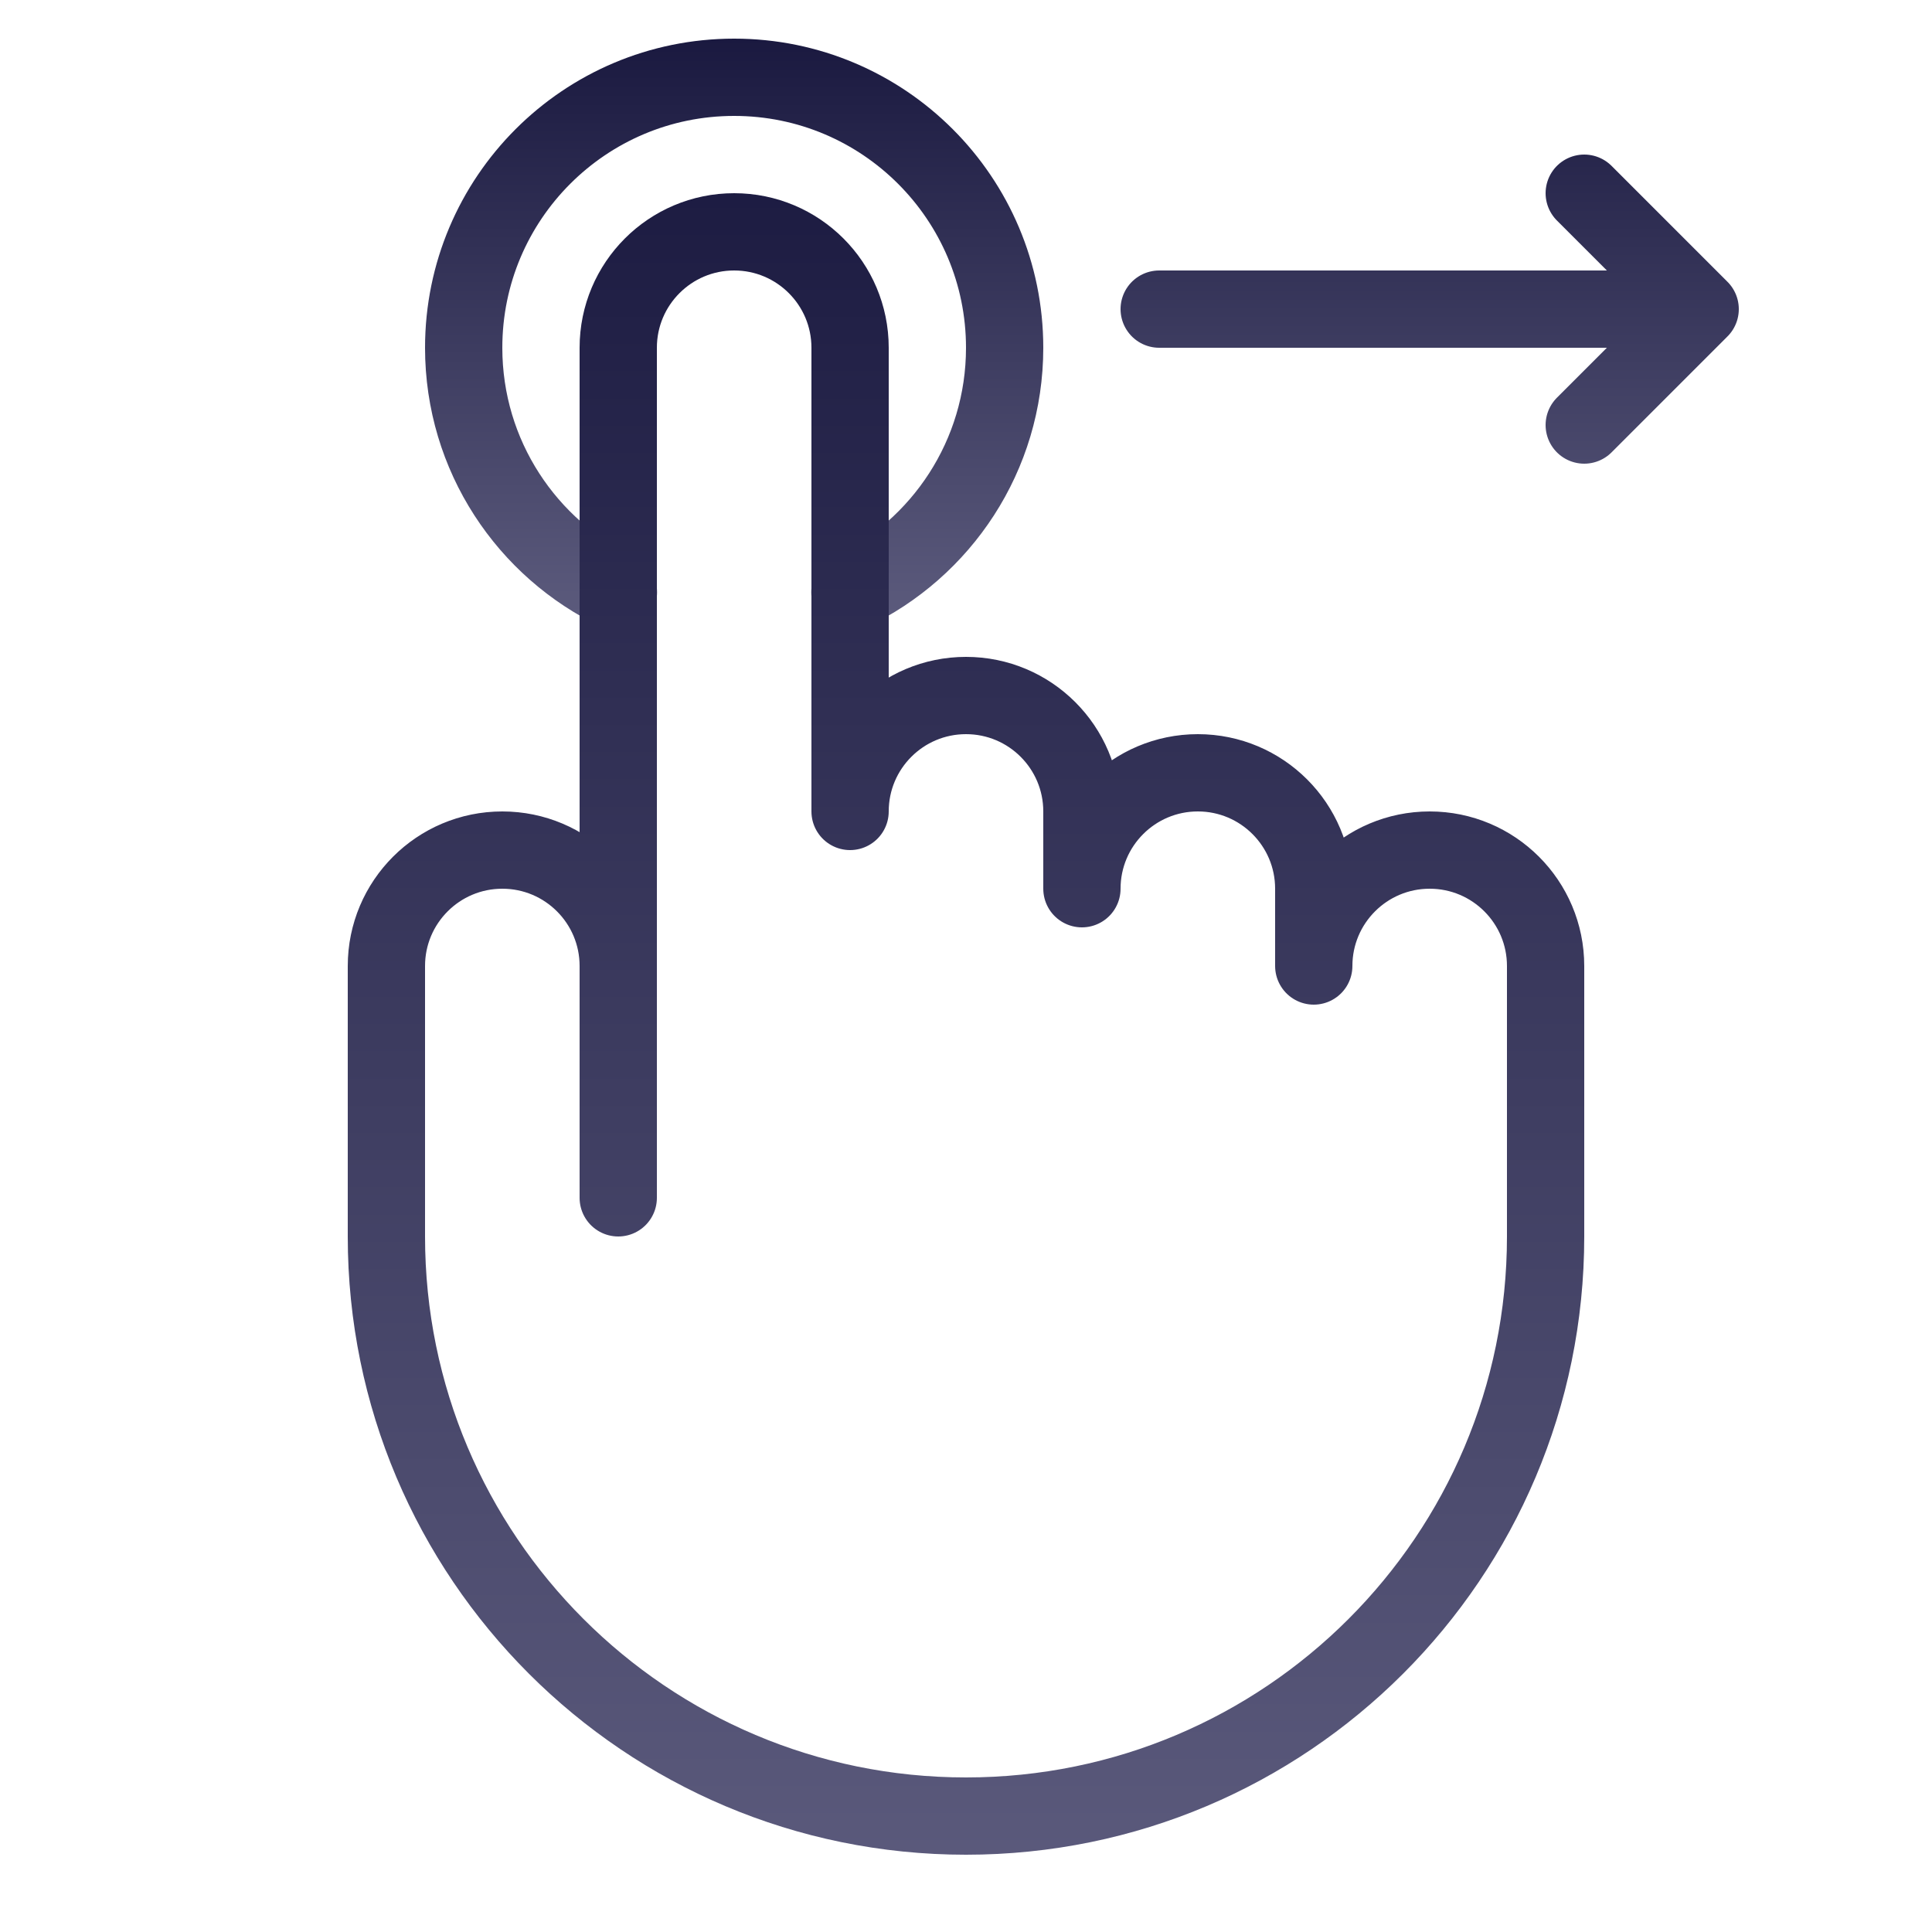 <?xml version="1.0" encoding="UTF-8"?> <svg xmlns="http://www.w3.org/2000/svg" width="50" height="50" viewBox="0 0 50 50" fill="none"> <path d="M44 8H30M44 8L41 5M44 8L41 11M16.005 15.329C13.637 14.206 12 11.794 12 9C12 5.134 15.134 2 19 2C22.866 2 26 5.134 26 9C26 11.794 24.363 14.206 21.995 15.329" stroke="url(#paint0_linear_195_53)" stroke-width="2" stroke-miterlimit="10" stroke-linecap="round" stroke-linejoin="round"></path> <path d="M16 25C16 23.343 14.657 22 13 22C11.343 22 10 23.343 10 25V32C10 40.284 16.716 47 25 47C33.284 47 40 40.284 40 32V25C40 23.343 38.657 22 37 22C35.343 22 34 23.343 34 25V23C34 21.343 32.657 20 31 20C29.343 20 28 21.343 28 23V21C28 19.343 26.657 18 25 18C23.343 18 22 19.343 22 21V9C22 7.343 20.657 6 19 6C17.343 6 16 7.343 16 9V31V25Z" stroke="url(#paint1_linear_195_53)" stroke-width="2" stroke-miterlimit="10" stroke-linecap="round" stroke-linejoin="round"></path> <defs> <linearGradient id="paint0_linear_195_53" x1="28.022" y1="-0.606" x2="28.022" y2="19.082" gradientUnits="userSpaceOnUse"> <stop stop-color="#131239"></stop> <stop offset="1" stop-color="#696889"></stop> </linearGradient> <linearGradient id="paint1_linear_195_53" x1="25.02" y1="-2.016" x2="25.02" y2="58.546" gradientUnits="userSpaceOnUse"> <stop stop-color="#131239"></stop> <stop offset="1" stop-color="#696889"></stop> </linearGradient> </defs> </svg> 